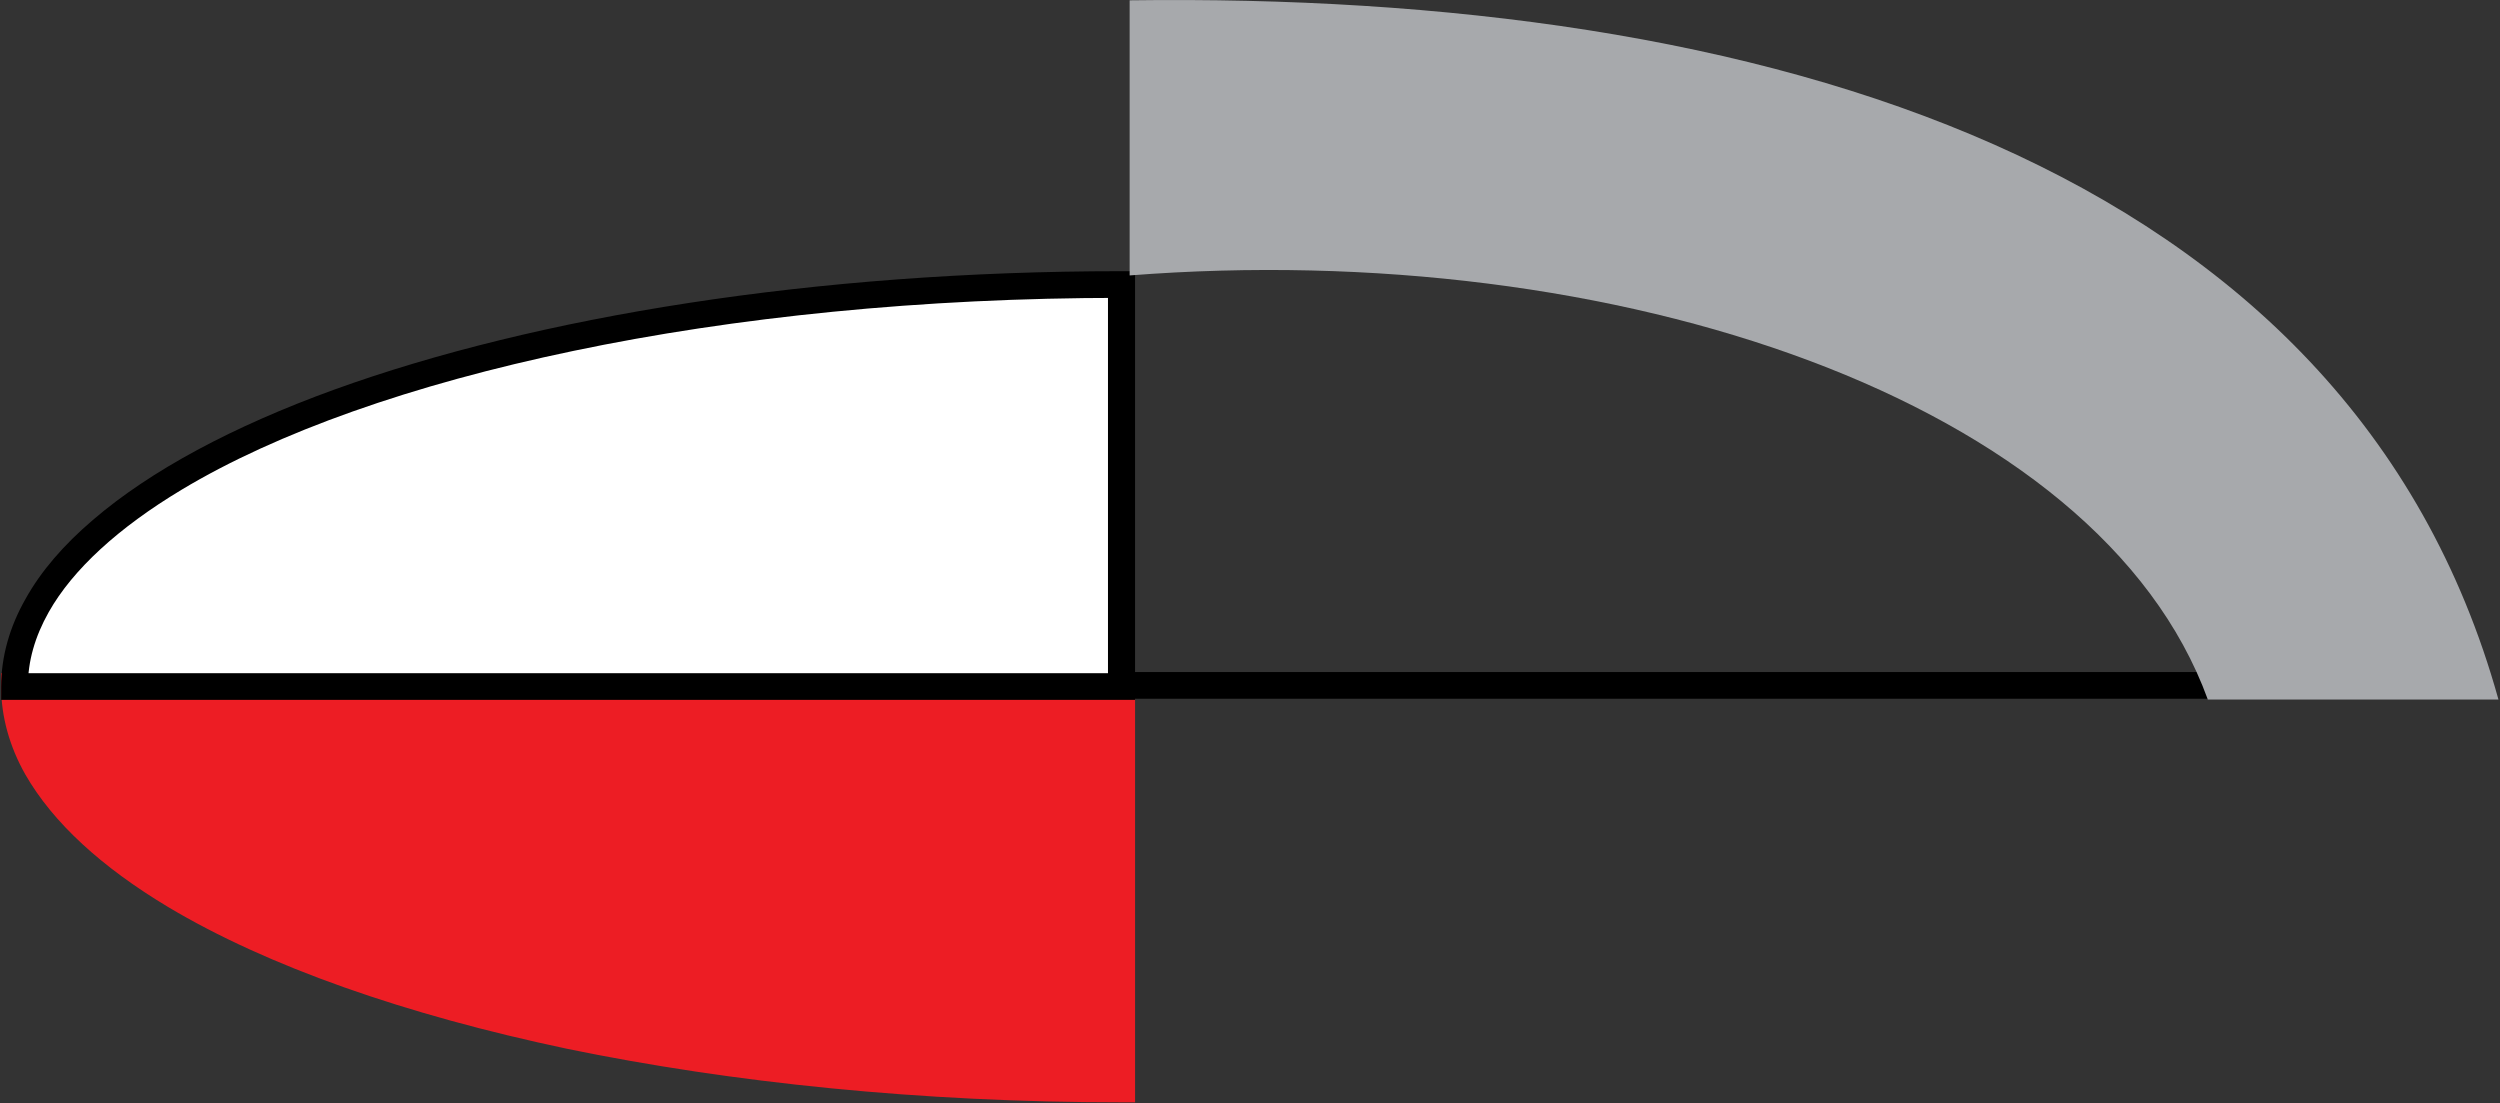<svg version="1.2" xmlns="http://www.w3.org/2000/svg" viewBox="0 0 1552 685" width="1552" height="685">
	<rect x="0" y="0" width="1552" height="685" fill="#333333" stroke="none"/>
	<title>AFAI</title>
	<style>
		.s0 { fill: #ed1d24 } 
		.s1 { fill: #ffffff } 
		.s2 { fill: #000000 } 
		.s3 { fill: #a7a9ac } 
	</style>
	<path fill-rule="evenodd" class="s0" d="m696.24 426.33v249.82c-379.59 0-687.11-111.94-687.11-249.82z"/>
	<path class="s0" d="m696.24 426.33h-8.41v249.82h8.41v-8.41c-188.84 0-359.89-27.86-483.14-72.78-61.5-22.34-110.99-48.76-144.63-77.83-16.82-14.41-29.79-29.3-38.2-44.44q-12.97-22.82-12.97-46.36h-8.17v8.41h687.11v-8.41h-8.41 8.41v-8.4h-695.52v8.4c0 18.74 5.29 37.24 14.9 54.29 17.29 30.27 47.81 57.89 88.65 82.39 61.5 36.75 146.79 66.78 248.17 88.16 101.63 20.9 218.63 33.15 343.8 33.15h8.41v-266.39h-8.41z"/>
	<path fill-rule="evenodd" class="s1" d="m696.24 426.33v-249.81c-379.59 0-687.11 111.93-687.11 249.81z"/>
	<path class="s2" d="m696.24 426.33h8.41v-257.98h-8.41c-190.52 0-363.02 28.1-488.67 73.5-62.94 22.82-114.11 50.21-149.91 80.95-18.02 15.38-32.19 31.71-41.8 49.01-9.85 17.29-15.14 35.79-15.14 54.52v8.17h703.93v-8.17h-8.41v-8.4h-687.11v8.4h8.17c0-15.85 4.32-30.98 12.97-46.36 14.9-26.42 43.25-52.36 82.41-75.9 59.1-35.55 143.18-65.34 243.37-86.24 99.94-20.9 216.22-32.91 340.19-32.91v-8.4h-8.41v249.81h8.41v-8.4z"/>
	<path fill-rule="evenodd" class="s2" d="m1374.22 417.21v16.57h-683.27v-16.57z"/>
	<path fill-rule="evenodd" class="s3" d="m701.28 170.99v-170.79c391.37-5.28 756.78 99.45 849.76 434.06h-180.43c-67.75-186.16-368.3-286.81-669.33-263.27z"/>
</svg>